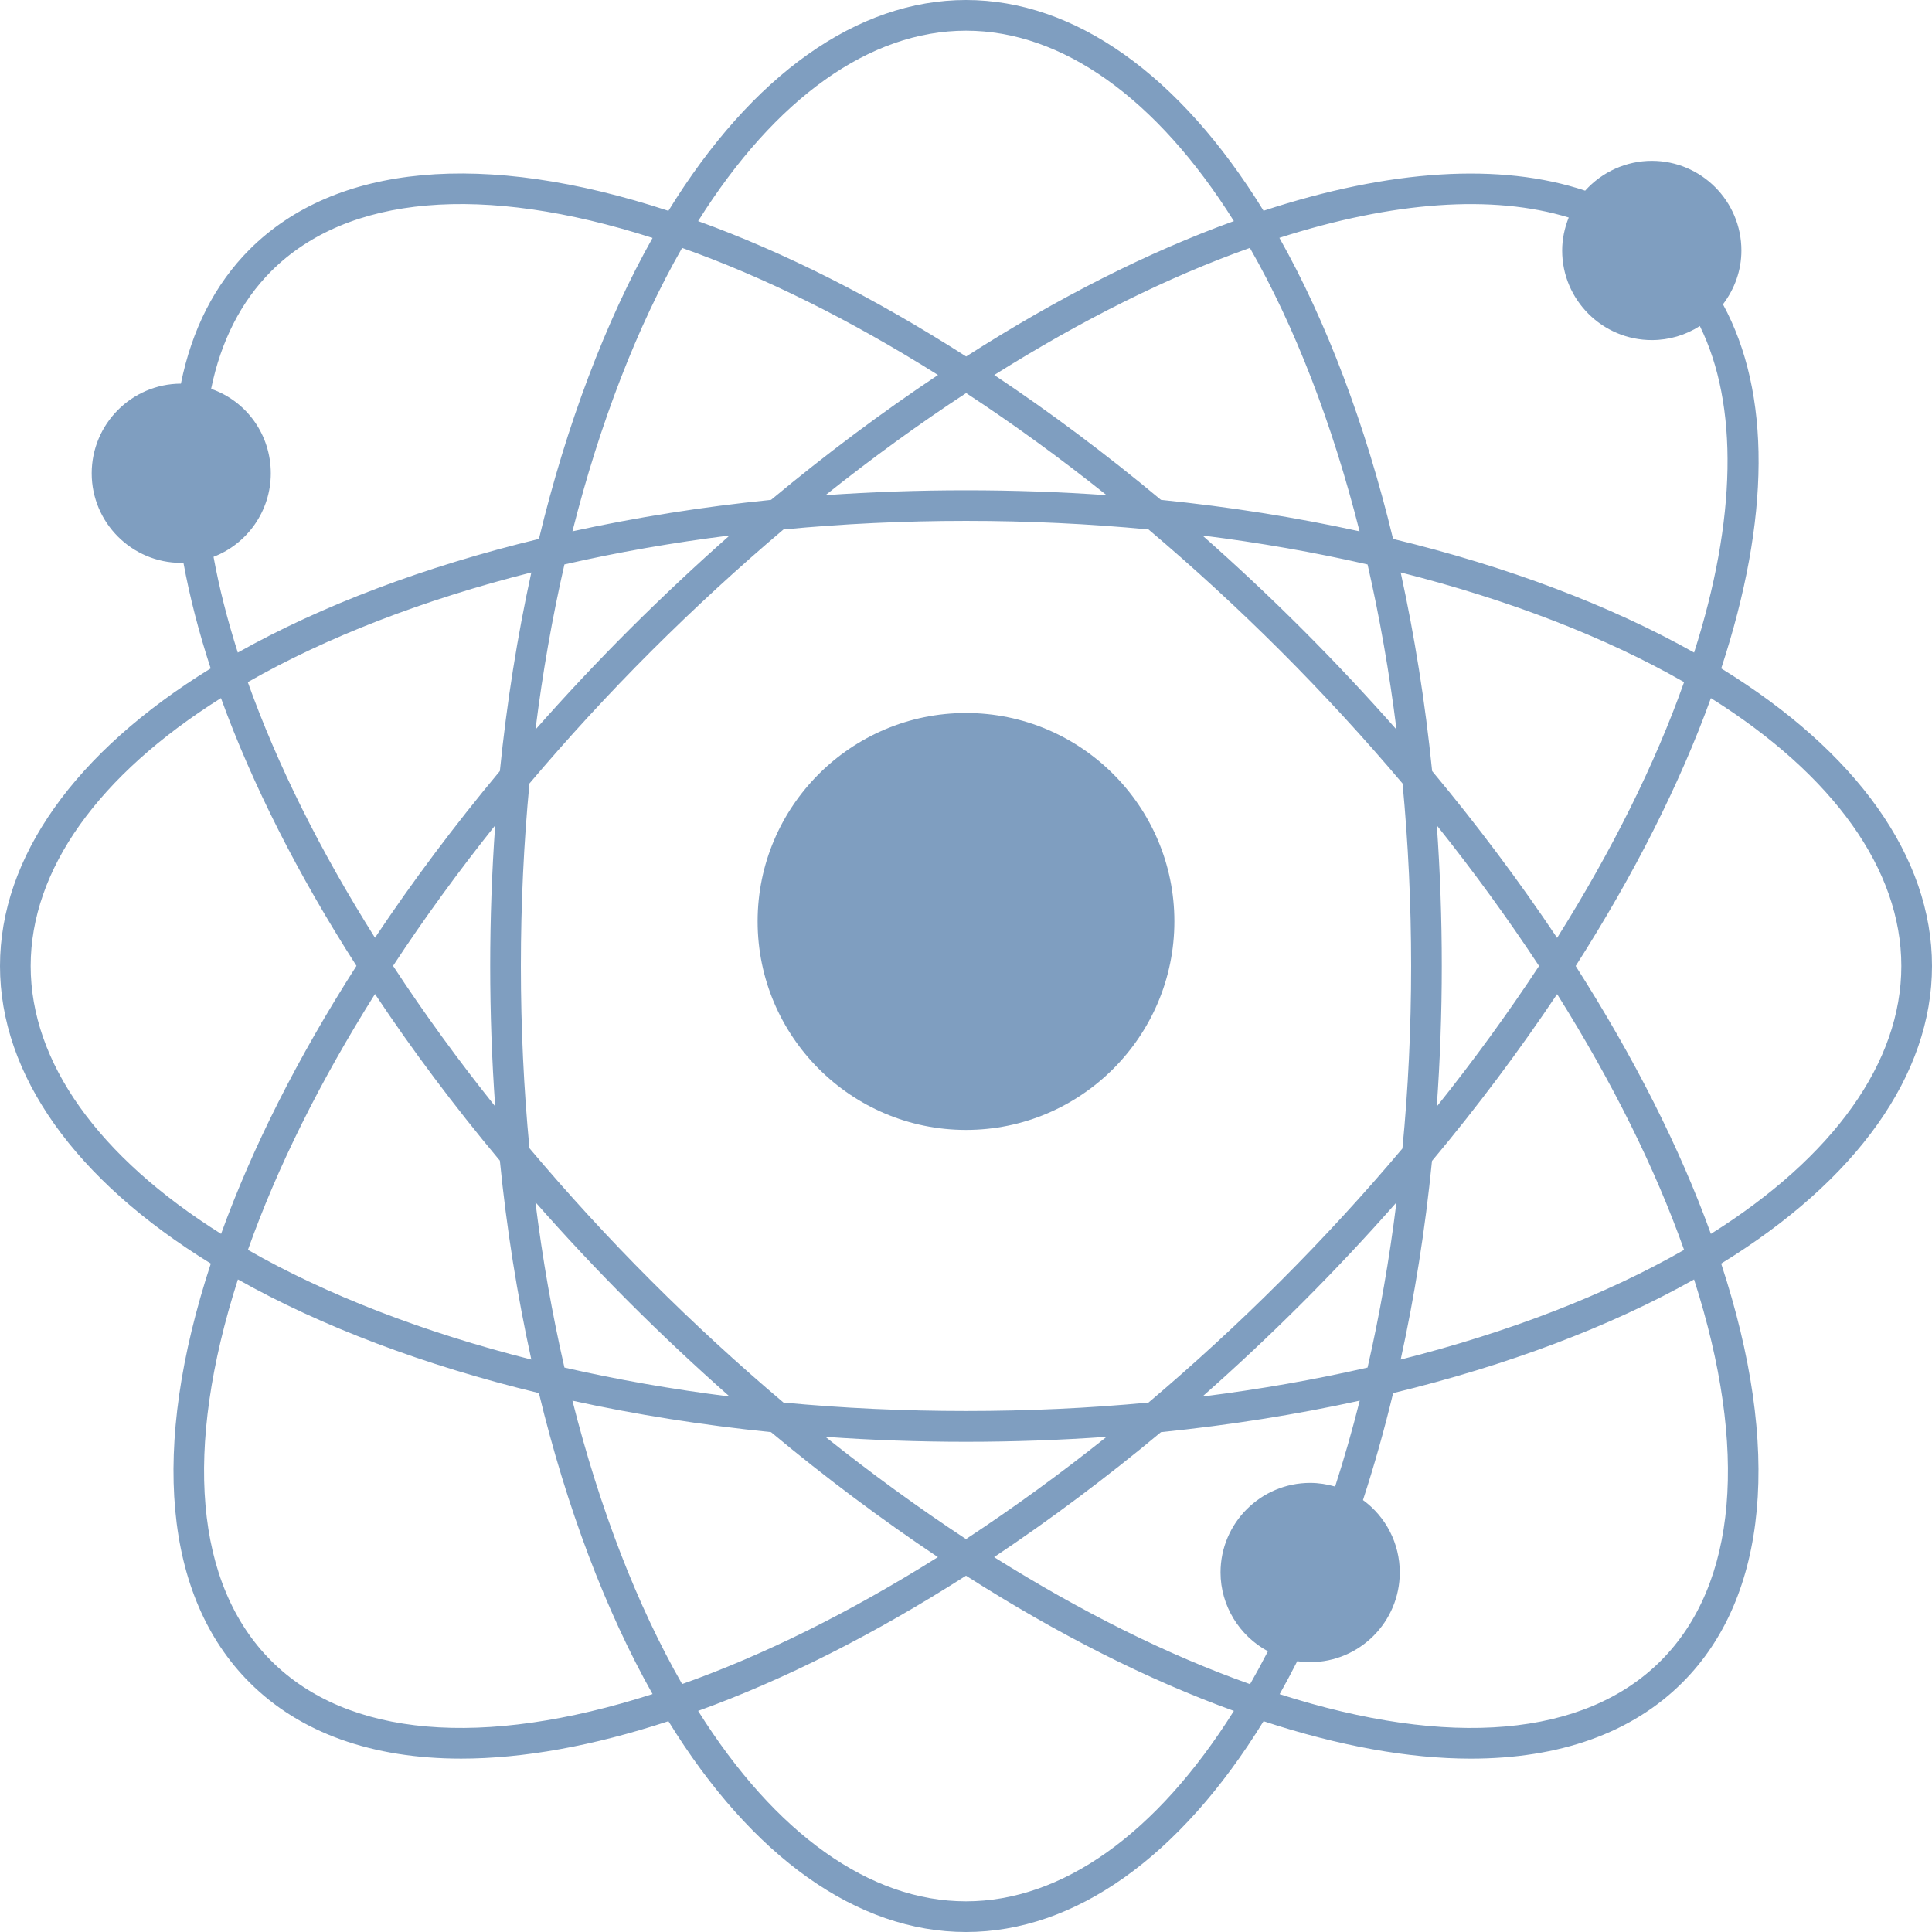 <?xml version="1.0" encoding="UTF-8" standalone="no"?><svg xmlns="http://www.w3.org/2000/svg" xmlns:xlink="http://www.w3.org/1999/xlink" fill="#7f9ec0" height="126" preserveAspectRatio="xMidYMid meet" version="1" viewBox="0.0 0.0 126.0 126.0" width="126" zoomAndPan="magnify"><g id="change1_1"><path d="M126,63c0-7.087-4.882-13.955-13.747-19.407c3.213-9.789,3.251-17.964,0.114-23.747c0.767-1.01,1.203-2.222,1.203-3.507 c0-3.226-2.62-5.85-5.84-5.85c-1.668,0-3.244,0.717-4.351,1.945c-5.514-1.845-12.73-1.395-20.973,1.31C76.953,4.881,70.087,0,63,0 c-7.088,0-13.956,4.883-19.408,13.749c-12.034-3.955-21.72-3.075-27.321,2.525c-2.265,2.274-3.76,5.218-4.473,8.747 c-3.21,0.012-5.818,2.631-5.818,5.849c0,3.22,2.62,5.84,5.84,5.84c0.05,0,0.095-0.006,0.144-0.007 c0.404,2.203,0.998,4.51,1.776,6.889C4.879,49.047,0,55.915,0,63c0,7.088,4.883,13.955,13.749,19.407 c-3.955,12.034-3.075,21.72,2.524,27.319c3.301,3.302,8.02,4.967,13.805,4.967c4.027,0,8.576-0.818,13.515-2.441 C49.046,121.118,55.913,126,63,126c7.088,0,13.956-4.883,19.406-13.747c4.941,1.623,9.488,2.441,13.515,2.441 c5.784,0,10.504-1.665,13.805-4.967c5.599-5.599,6.479-15.286,2.524-27.319C121.118,76.955,126,70.088,126,63z M87.073,96.948 C86.546,96.797,86,96.71,85.45,96.71c-3.226,0-5.85,2.62-5.85,5.84c0,2.174,1.236,4.145,3.091,5.141 c-0.395,0.766-0.781,1.476-1.165,2.146c-5.342-1.896-10.947-4.678-16.693-8.285c3.681-2.463,7.334-5.191,10.882-8.151 c4.5-0.456,8.843-1.151,12.962-2.053C88.194,93.268,87.657,95.141,87.073,96.948z M44.486,109.831 c-2.922-5.098-5.374-11.439-7.153-18.482c4.116,0.901,8.456,1.595,12.952,2.051c3.547,2.959,7.2,5.687,10.882,8.151 C55.425,105.156,49.825,107.936,44.486,109.831z M44.486,16.168c5.358,1.902,10.961,4.685,16.689,8.288 c-3.629,2.418-7.282,5.142-10.889,8.144c-4.494,0.454-8.835,1.149-12.953,2.051C39.112,27.609,41.564,21.269,44.486,16.168z M81.514,16.168c2.922,5.1,5.374,11.441,7.153,18.483c-4.118-0.902-8.458-1.597-12.952-2.051 c-3.581-2.988-7.231-5.713-10.872-8.143C70.581,20.847,76.178,18.063,81.514,16.168z M78.42,91.078 c2.22-1.959,4.407-4.011,6.527-6.13c2.132-2.132,4.182-4.32,6.126-6.528c-0.463,3.724-1.094,7.33-1.884,10.769 C85.757,89.976,82.151,90.609,78.42,91.078z M36.811,89.189c-0.797-3.474-1.431-7.086-1.893-10.786 c1.964,2.233,4.017,4.425,6.135,6.544c2.12,2.119,4.307,4.171,6.527,6.13C43.85,90.609,40.244,89.976,36.811,89.189z M47.583,34.922c-2.189,1.933-4.377,3.984-6.531,6.131c-2.119,2.119-4.17,4.306-6.13,6.528c0.468-3.728,1.101-7.335,1.889-10.77 C40.247,36.023,43.854,35.39,47.583,34.922z M51.097,91.471c-2.942-2.485-5.844-5.153-8.63-7.938 c-2.778-2.779-5.445-5.689-7.938-8.65C34.16,71.028,33.97,67.033,33.97,63c0-4.036,0.19-8.038,0.559-11.903 c2.488-2.943,5.155-5.846,7.937-8.628c2.843-2.834,5.747-5.502,8.631-7.939C54.963,34.16,58.964,33.97,63,33.97 c4.036,0,8.038,0.19,11.903,0.559c2.943,2.488,5.846,5.155,8.63,7.938c2.784,2.785,5.451,5.688,7.938,8.631 C91.84,54.963,92.03,58.964,92.03,63c0,4.067-0.193,8.066-0.568,11.902c-2.459,2.921-5.122,5.824-7.929,8.631 c-2.786,2.786-5.69,5.453-8.631,7.938C67.161,92.207,58.838,92.207,51.097,91.471z M32.294,72.156 c-2.427-3.034-4.657-6.104-6.66-9.165c2.008-3.06,4.239-6.128,6.66-9.162C32.08,56.838,31.97,59.909,31.97,63 C31.97,66.088,32.08,69.155,32.294,72.156z M93.706,53.83c2.403,3.012,4.636,6.083,6.668,9.169 c-2.04,3.098-4.274,6.169-6.673,9.169c0.216-2.99,0.328-6.061,0.328-9.169C94.03,59.91,93.92,56.839,93.706,53.83z M84.947,41.053 c-2.119-2.119-4.306-4.17-6.528-6.13c3.728,0.468,7.335,1.101,10.77,1.889c0.788,3.435,1.42,7.041,1.889,10.77 C89.118,45.359,87.066,43.172,84.947,41.053z M72.172,32.295c-6.025-0.426-12.311-0.426-18.337,0 c3.051-2.431,6.124-4.662,9.174-6.66C66.069,27.642,69.138,29.873,72.172,32.295z M32.6,50.285 c-2.988,3.582-5.714,7.231-8.144,10.874c-3.59-5.696-6.376-11.294-8.296-16.672c5.114-2.926,11.458-5.379,18.492-7.153 C33.749,41.451,33.054,45.791,32.6,50.285z M24.456,64.826c2.424,3.641,5.148,7.289,8.144,10.869 c0.442,4.454,1.137,8.802,2.052,12.972c-7.04-1.778-13.381-4.23-18.483-7.154C18.07,76.156,20.853,70.553,24.456,64.826z M53.83,93.706c3.011,0.214,6.082,0.324,9.17,0.324c3.088,0,6.159-0.11,9.17-0.324c-3.011,2.402-6.082,4.635-9.17,6.669 C59.911,98.341,56.84,96.107,53.83,93.706z M93.391,75.714c2.956-3.532,5.687-7.186,8.16-10.881 c3.604,5.742,6.384,11.341,8.281,16.681c-5.101,2.923-11.442,5.376-18.483,7.153C92.254,84.541,92.946,80.201,93.391,75.714z M101.551,61.167c-2.462-3.679-5.191-7.332-8.151-10.881c-0.454-4.494-1.149-8.834-2.051-12.953 c7.042,1.778,13.383,4.23,18.483,7.153C107.937,49.825,105.155,55.426,101.551,61.167z M102.308,14.185 c-0.272,0.683-0.428,1.409-0.428,2.155c0,3.22,2.625,5.84,5.85,5.84c1.127,0,2.202-0.323,3.13-0.917 c2.532,5.14,2.399,12.613-0.375,21.296c-5.438-3.063-12.178-5.613-19.632-7.413c-1.801-7.456-4.352-14.197-7.415-19.635 C90.874,13.13,97.35,12.672,102.308,14.185z M63,2c6.269,0,12.438,4.405,17.471,12.419c-5.601,2.027-11.465,4.989-17.462,8.83 c-5.986-3.834-11.857-6.796-17.48-8.83C50.561,6.406,56.731,2,63,2z M17.687,17.687c4.978-4.976,13.785-5.727,24.872-2.17 c-3.062,5.438-5.612,12.176-7.412,19.63c-7.444,1.797-14.186,4.346-19.638,7.412c-0.688-2.158-1.218-4.249-1.583-6.245 c2.212-0.851,3.735-3.003,3.735-5.443c0-2.533-1.587-4.709-3.892-5.512C14.407,22.246,15.718,19.664,17.687,17.687z M2,63 c0-6.267,4.403-12.438,12.411-17.472c2.052,5.646,5.018,11.511,8.837,17.463c-3.833,5.986-6.796,11.857-8.829,17.479 C6.406,75.439,2,69.27,2,63z M17.687,108.313c-4.977-4.977-5.727-13.784-2.171-24.872c5.439,3.064,12.178,5.613,19.63,7.413 c1.801,7.454,4.35,14.193,7.412,19.629C31.472,114.04,22.664,113.289,17.687,108.313z M63,124c-6.269,0-12.439-4.405-17.471-12.419 c5.602-2.026,11.468-4.984,17.471-8.82c6.003,3.835,11.87,6.793,17.471,8.82C75.439,119.595,69.27,124,63,124z M108.313,108.313 c-4.975,4.975-13.775,5.726-24.857,2.176c0.378-0.672,0.76-1.387,1.149-2.151c0.277,0.041,0.559,0.063,0.845,0.063 c3.22,0,5.84-2.625,5.84-5.851c0-1.889-0.903-3.63-2.4-4.72c0.731-2.238,1.391-4.577,1.967-6.976 c7.452-1.801,14.189-4.349,19.626-7.412C114.04,94.528,113.29,103.336,108.313,108.313z M111.581,80.471 c-2.027-5.602-4.986-11.468-8.82-17.471c3.834-6.002,6.793-11.869,8.82-17.471C119.595,50.561,124,56.731,124,63 C124,69.269,119.595,75.438,111.581,80.471z" fill="inherit"/><path d="M76.59,60.09c0-7.494-6.096-13.59-13.59-13.59s-13.59,6.096-13.59,13.59c0,7.499,6.096,13.601,13.59,13.601 S76.59,67.589,76.59,60.09z" fill="inherit"/></g></svg>